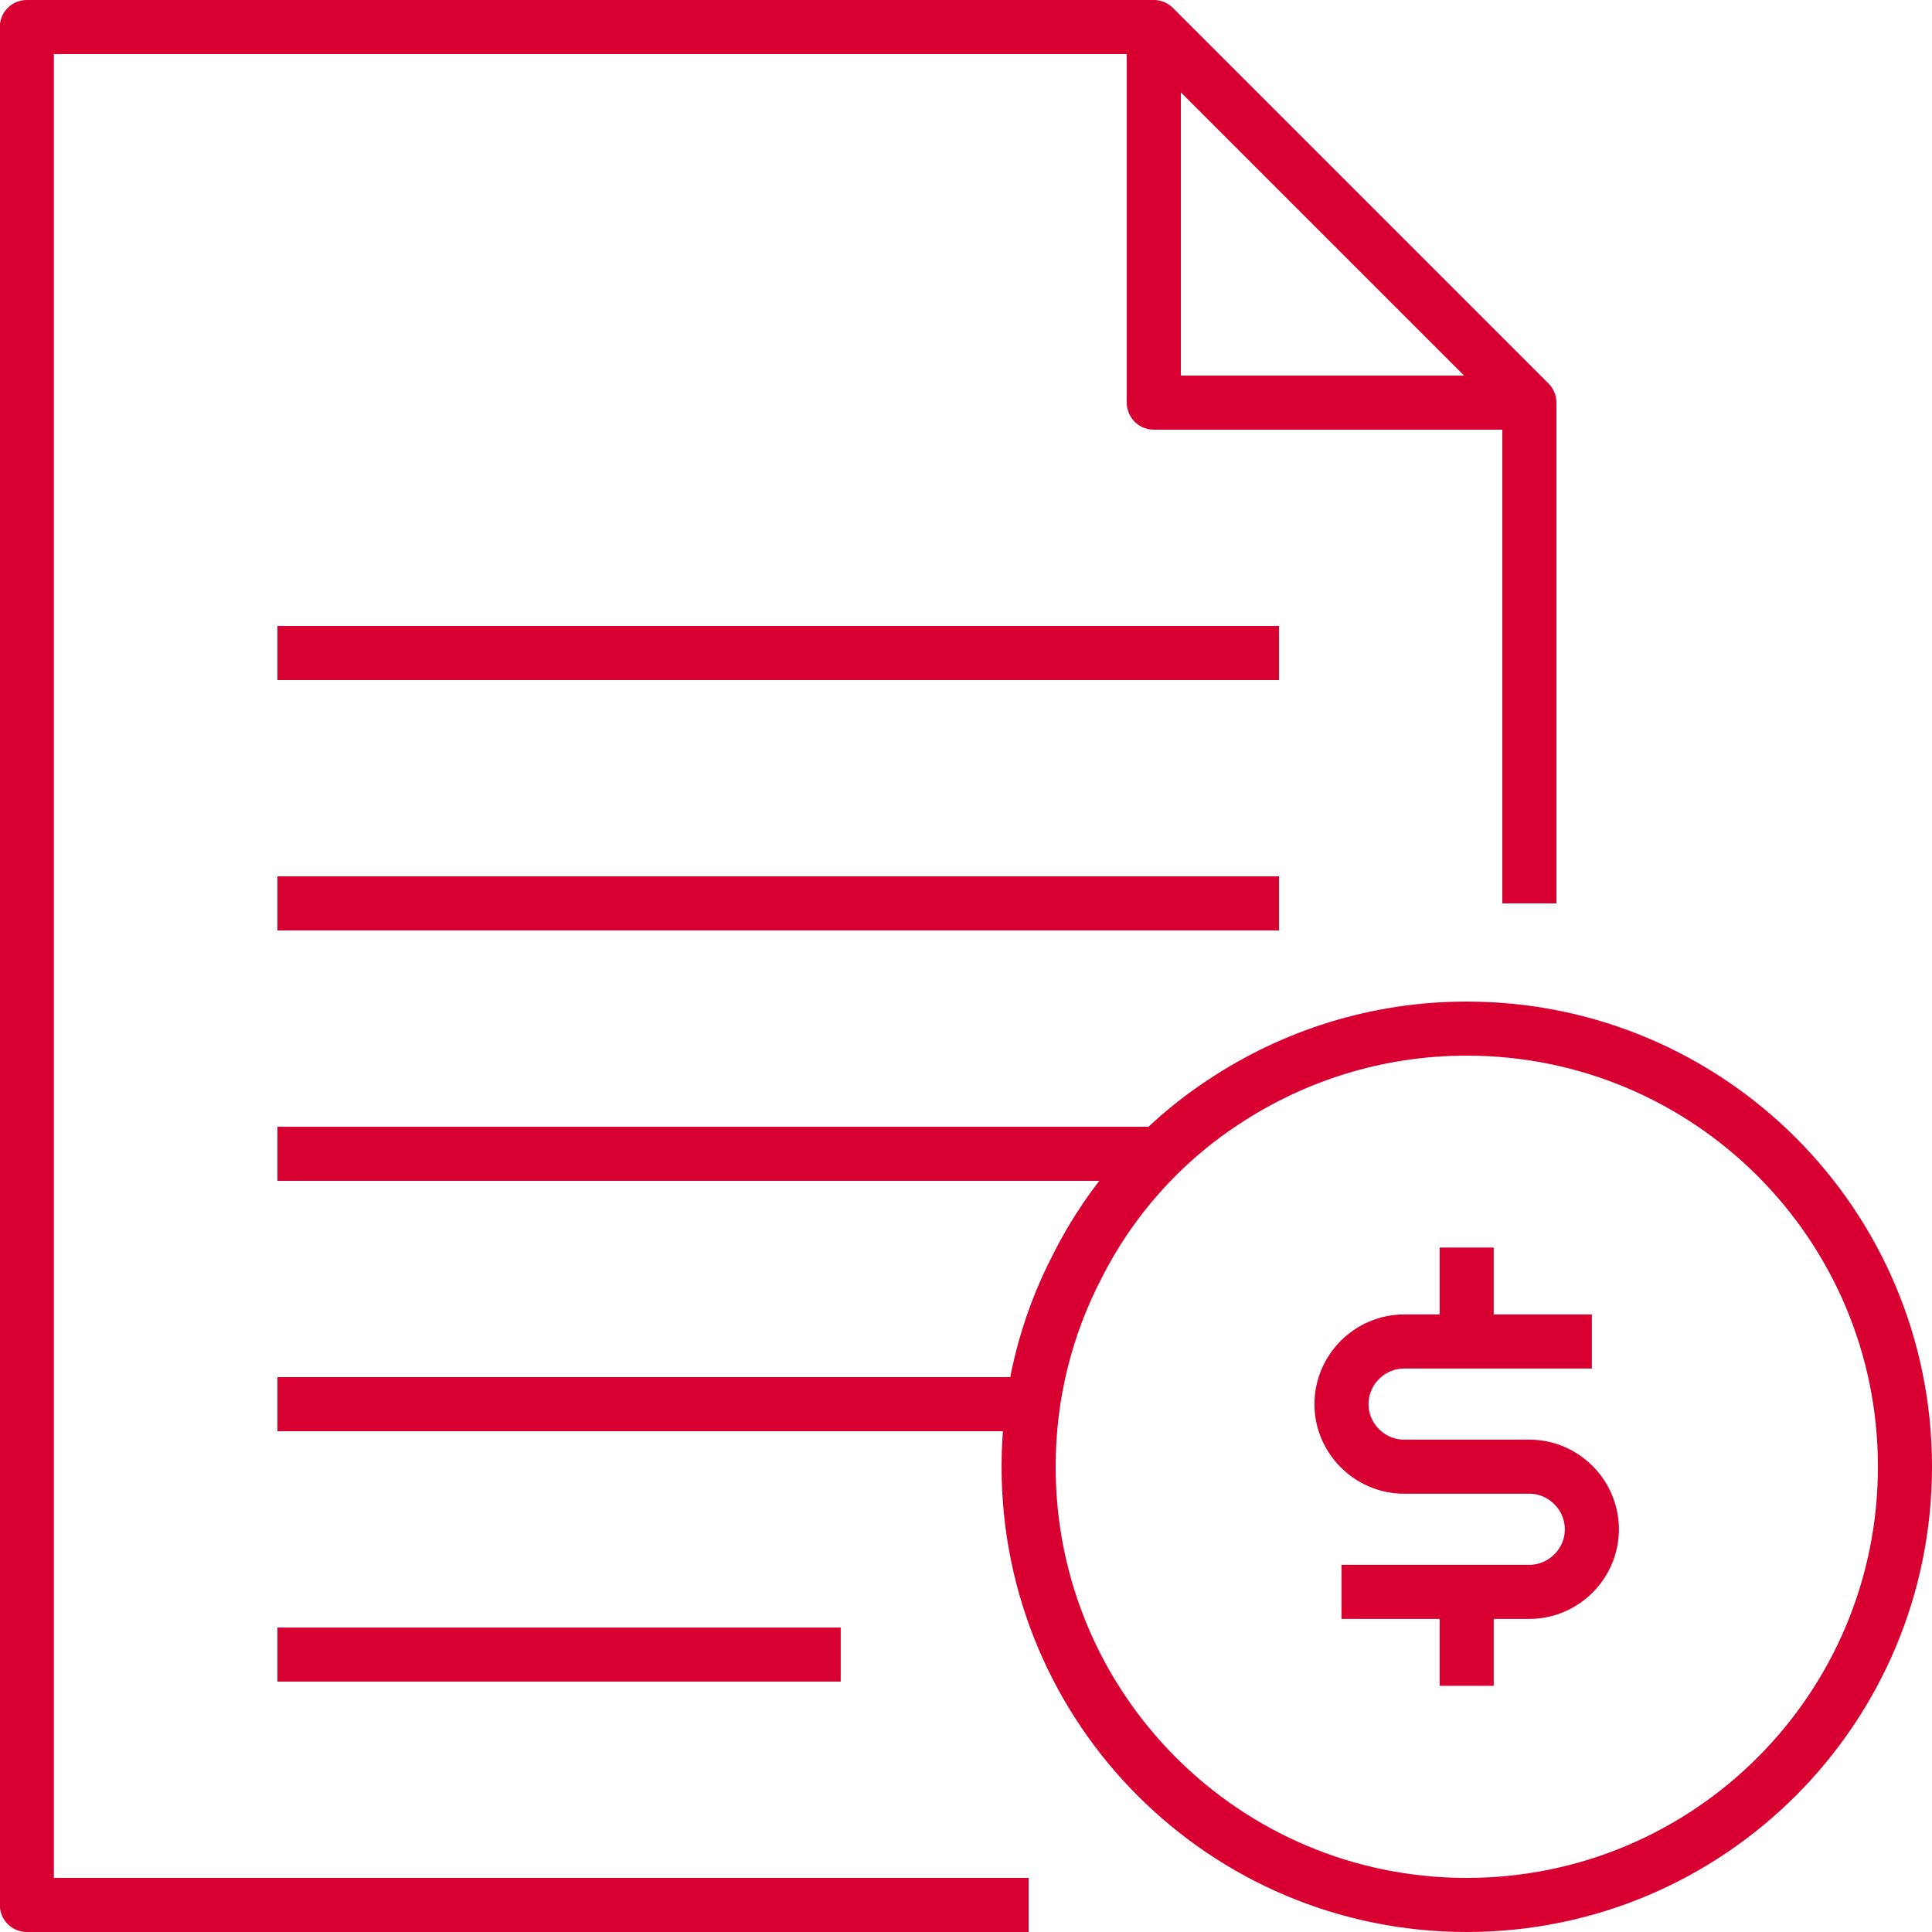 <svg width="96.45" height="96.45" viewBox="0 0 96.45 96.45" fill="none" xmlns="http://www.w3.org/2000/svg" xmlns:xlink="http://www.w3.org/1999/xlink">
	<desc>
			Created with Pixso.
	</desc>
	<defs/>
	<path id="invoice" d="M73.22 51.35C68.72 51.35 64.53 52.72 61.06 55.03C57.97 57.06 55.44 59.91 53.78 63.22C52.22 66.22 51.35 69.63 51.35 73.22C51.35 85.31 61.13 95.1 73.22 95.1C85.31 95.1 95.1 85.31 95.1 73.22C95.1 61.13 85.31 51.35 73.22 51.35Z" fill="#000000" fill-opacity="0" fill-rule="nonzero"/>
	<path id="invoice" d="M13.85 32.6L63.85 32.6M13.85 45.1L63.85 45.1M13.85 57.6L57.6 57.6M13.85 70.1L51.35 70.1M13.85 82.6L41.97 82.6M73.22 62.28L73.22 66.97M73.22 79.47L73.22 84.16M79.47 66.97L70.1 66.97C68.38 66.97 66.97 68.38 66.97 70.1C66.97 71.81 68.38 73.22 70.1 73.22L76.35 73.22C78.06 73.22 79.47 74.63 79.47 76.35C79.47 78.06 78.06 79.47 76.35 79.47L66.97 79.47M61.06 55.03C57.97 57.06 55.44 59.91 53.78 63.22C52.22 66.22 51.35 69.63 51.35 73.22C51.35 85.31 61.13 95.1 73.22 95.1C85.31 95.1 95.1 85.31 95.1 73.22C95.1 61.13 85.31 51.35 73.22 51.35C68.72 51.35 64.53 52.72 61.06 55.03ZM76.35 45.1L76.35 20.1L57.6 1.35L1.34 1.35L1.34 95.1L51.35 95.1M57.6 1.35L57.6 20.1L76.35 20.1" stroke="#D80031" stroke-opacity="1" stroke-width="2.7" stroke-linejoin="round"/>
</svg>
